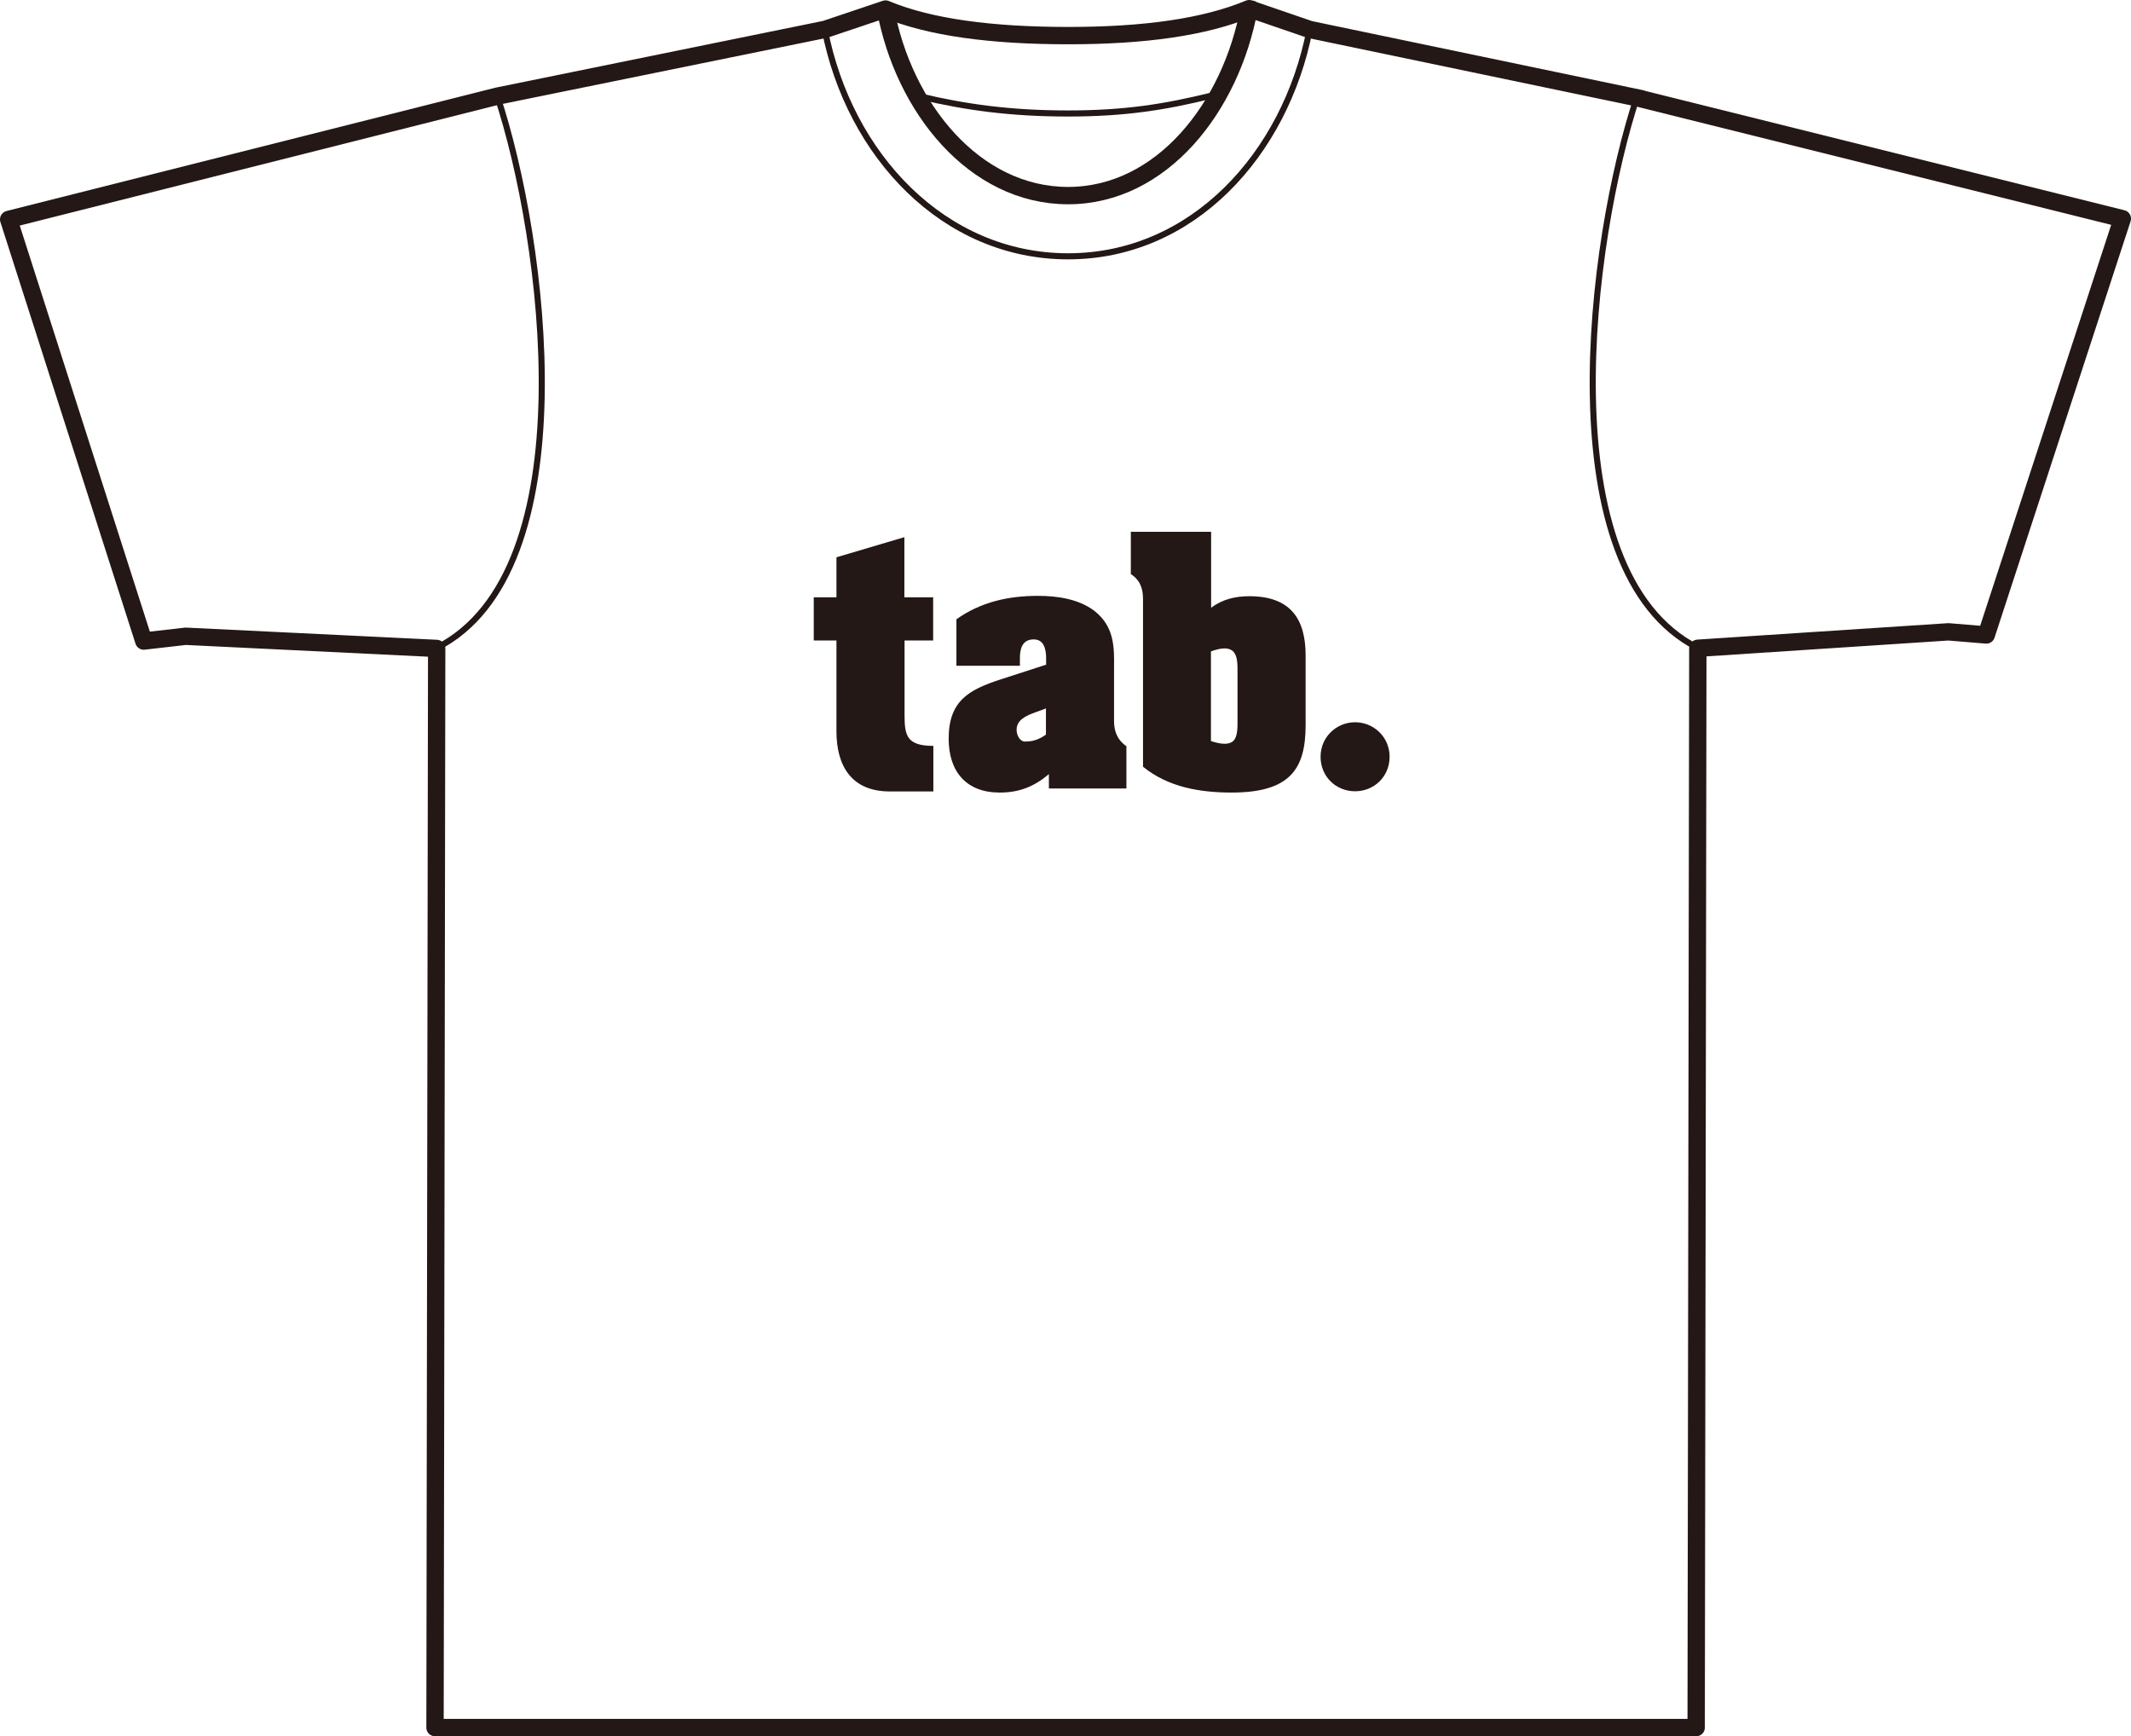 <?xml version="1.0" encoding="UTF-8"?>
<svg id="_レイヤー_2" data-name="レイヤー 2" xmlns="http://www.w3.org/2000/svg" viewBox="0 0 115.46 94.08">
  <defs>
    <style>
      .cls-1 {
        fill: #231815;
        stroke-width: 0px;
      }

      .cls-2 {
        stroke-width: .94px;
      }

      .cls-2, .cls-3, .cls-4 {
        fill: none;
        stroke-linejoin: round;
      }

      .cls-2, .cls-4 {
        stroke: #231815;
      }

      .cls-3 {
        stroke: #9e9e9f;
        stroke-linecap: round;
        stroke-width: .56px;
      }

      .cls-4 {
        stroke-width: .33px;
      }
    </style>
  </defs>
  <g id="_レイヤー_2-2" data-name="レイヤー 2">
    <g>
      <g>
        <path class="cls-3" d="M88.94,5.35l-17.97-3.75h0l-3.29-1.13c.36.08,0,0,0,0h0c-2.4,1-5.66,1.46-9.8,1.46s-7.51-.44-9.9-1.44h0s0,0,0,0l-3.27,1.1h0l-17.28,3.59L.47,11.89l7.32,22.85,2.27-.26,13.6.66-.09,58.48h68.33l.09-58.49,13.58-.89,2.05.17,7.37-22.56-26.05-6.49Z"/>
        <g>
          <path class="cls-4" d="M65.61,5.19c-2.46.6-4.61.96-7.74.96s-5.55-.34-8-.92"/>
          <g>
            <path class="cls-4" d="M44.69,1.62c1.32,6.78,6.45,12.27,13.18,12.27s11.77-5.51,13.09-12.29"/>
            <path class="cls-4" d="M88.71,5.21c-2.59,7.8-4.92,25.75,3.28,29.9"/>
            <path class="cls-4" d="M26.94,5.21c2.59,7.8,4.92,25.75-3.28,29.9"/>
            <path class="cls-2" d="M67.68.45c-.98,5.35-4.73,10.15-9.81,10.15S48.95,5.83,47.97.47"/>
          </g>
        </g>
        <path class="cls-2" d="M88.94,5.35l-17.97-3.75h0l-3.29-1.13c.36.08,0,0,0,0h0c-2.4,1-5.66,1.46-9.8,1.46s-7.51-.44-9.9-1.44h0s0,0,0,0l-3.27,1.1h0l-17.76,3.62L.47,11.89l7.32,22.85,2.27-.26,13.6.66-.09,58.48h68.33l.09-58.49,13.58-.89,2.05.17,7.37-22.56-26.05-6.49Z"/>
      </g>
      <g>
        <path class="cls-1" d="M49.01,32.37h1.55v2.34h-1.55v4.06c0,1.1.13,1.65,1.56,1.65v2.47h-2.36c-2.08,0-2.89-1.39-2.89-3.26v-4.92h-1.23v-2.34h1.23v-2.17l3.68-1.09v3.26Z"/>
        <path class="cls-1" d="M56.82,41.96c-.81.68-1.61.99-2.66.99-1.79,0-2.76-1.12-2.76-2.92,0-2.05,1.09-2.65,2.81-3.21l2.47-.8v-.36c0-.5-.13-1.01-.67-1.01-.62,0-.75.5-.75,1.01v.42h-3.44v-2.52c1.32-.94,2.82-1.27,4.42-1.27,1.02,0,2.19.16,3.05.81,1.07.84,1.09,1.92,1.07,3.1v2.86c0,.54.15,1.01.67,1.38v2.29h-4.2v-.78ZM56.67,38.39c-.68.28-1.59.44-1.59,1.16,0,.32.21.7.55.63.33,0,.68-.11,1.04-.37v-1.41Z"/>
        <path class="cls-1" d="M65.61,32.94c.63-.47,1.33-.63,2.08-.63,2.22,0,3.05,1.22,3.05,3.21v3.78c0,2.39-.86,3.65-4.01,3.65-1.71,0-3.44-.29-4.8-1.4v-9.09c0-.54-.14-1.01-.66-1.35v-2.29h4.35v4.11ZM65.61,40.16c.59.19.94.19,1.17.03.21-.16.27-.5.27-.97v-2.97c0-.47-.06-.81-.27-.98-.23-.18-.59-.18-1.17.03v4.86Z"/>
        <path class="cls-1" d="M71.55,41.01c0-1.07.86-1.87,1.87-1.87s1.87.8,1.87,1.87-.83,1.87-1.87,1.87-1.87-.8-1.87-1.87Z"/>
      </g>
    </g>
  </g>
</svg>